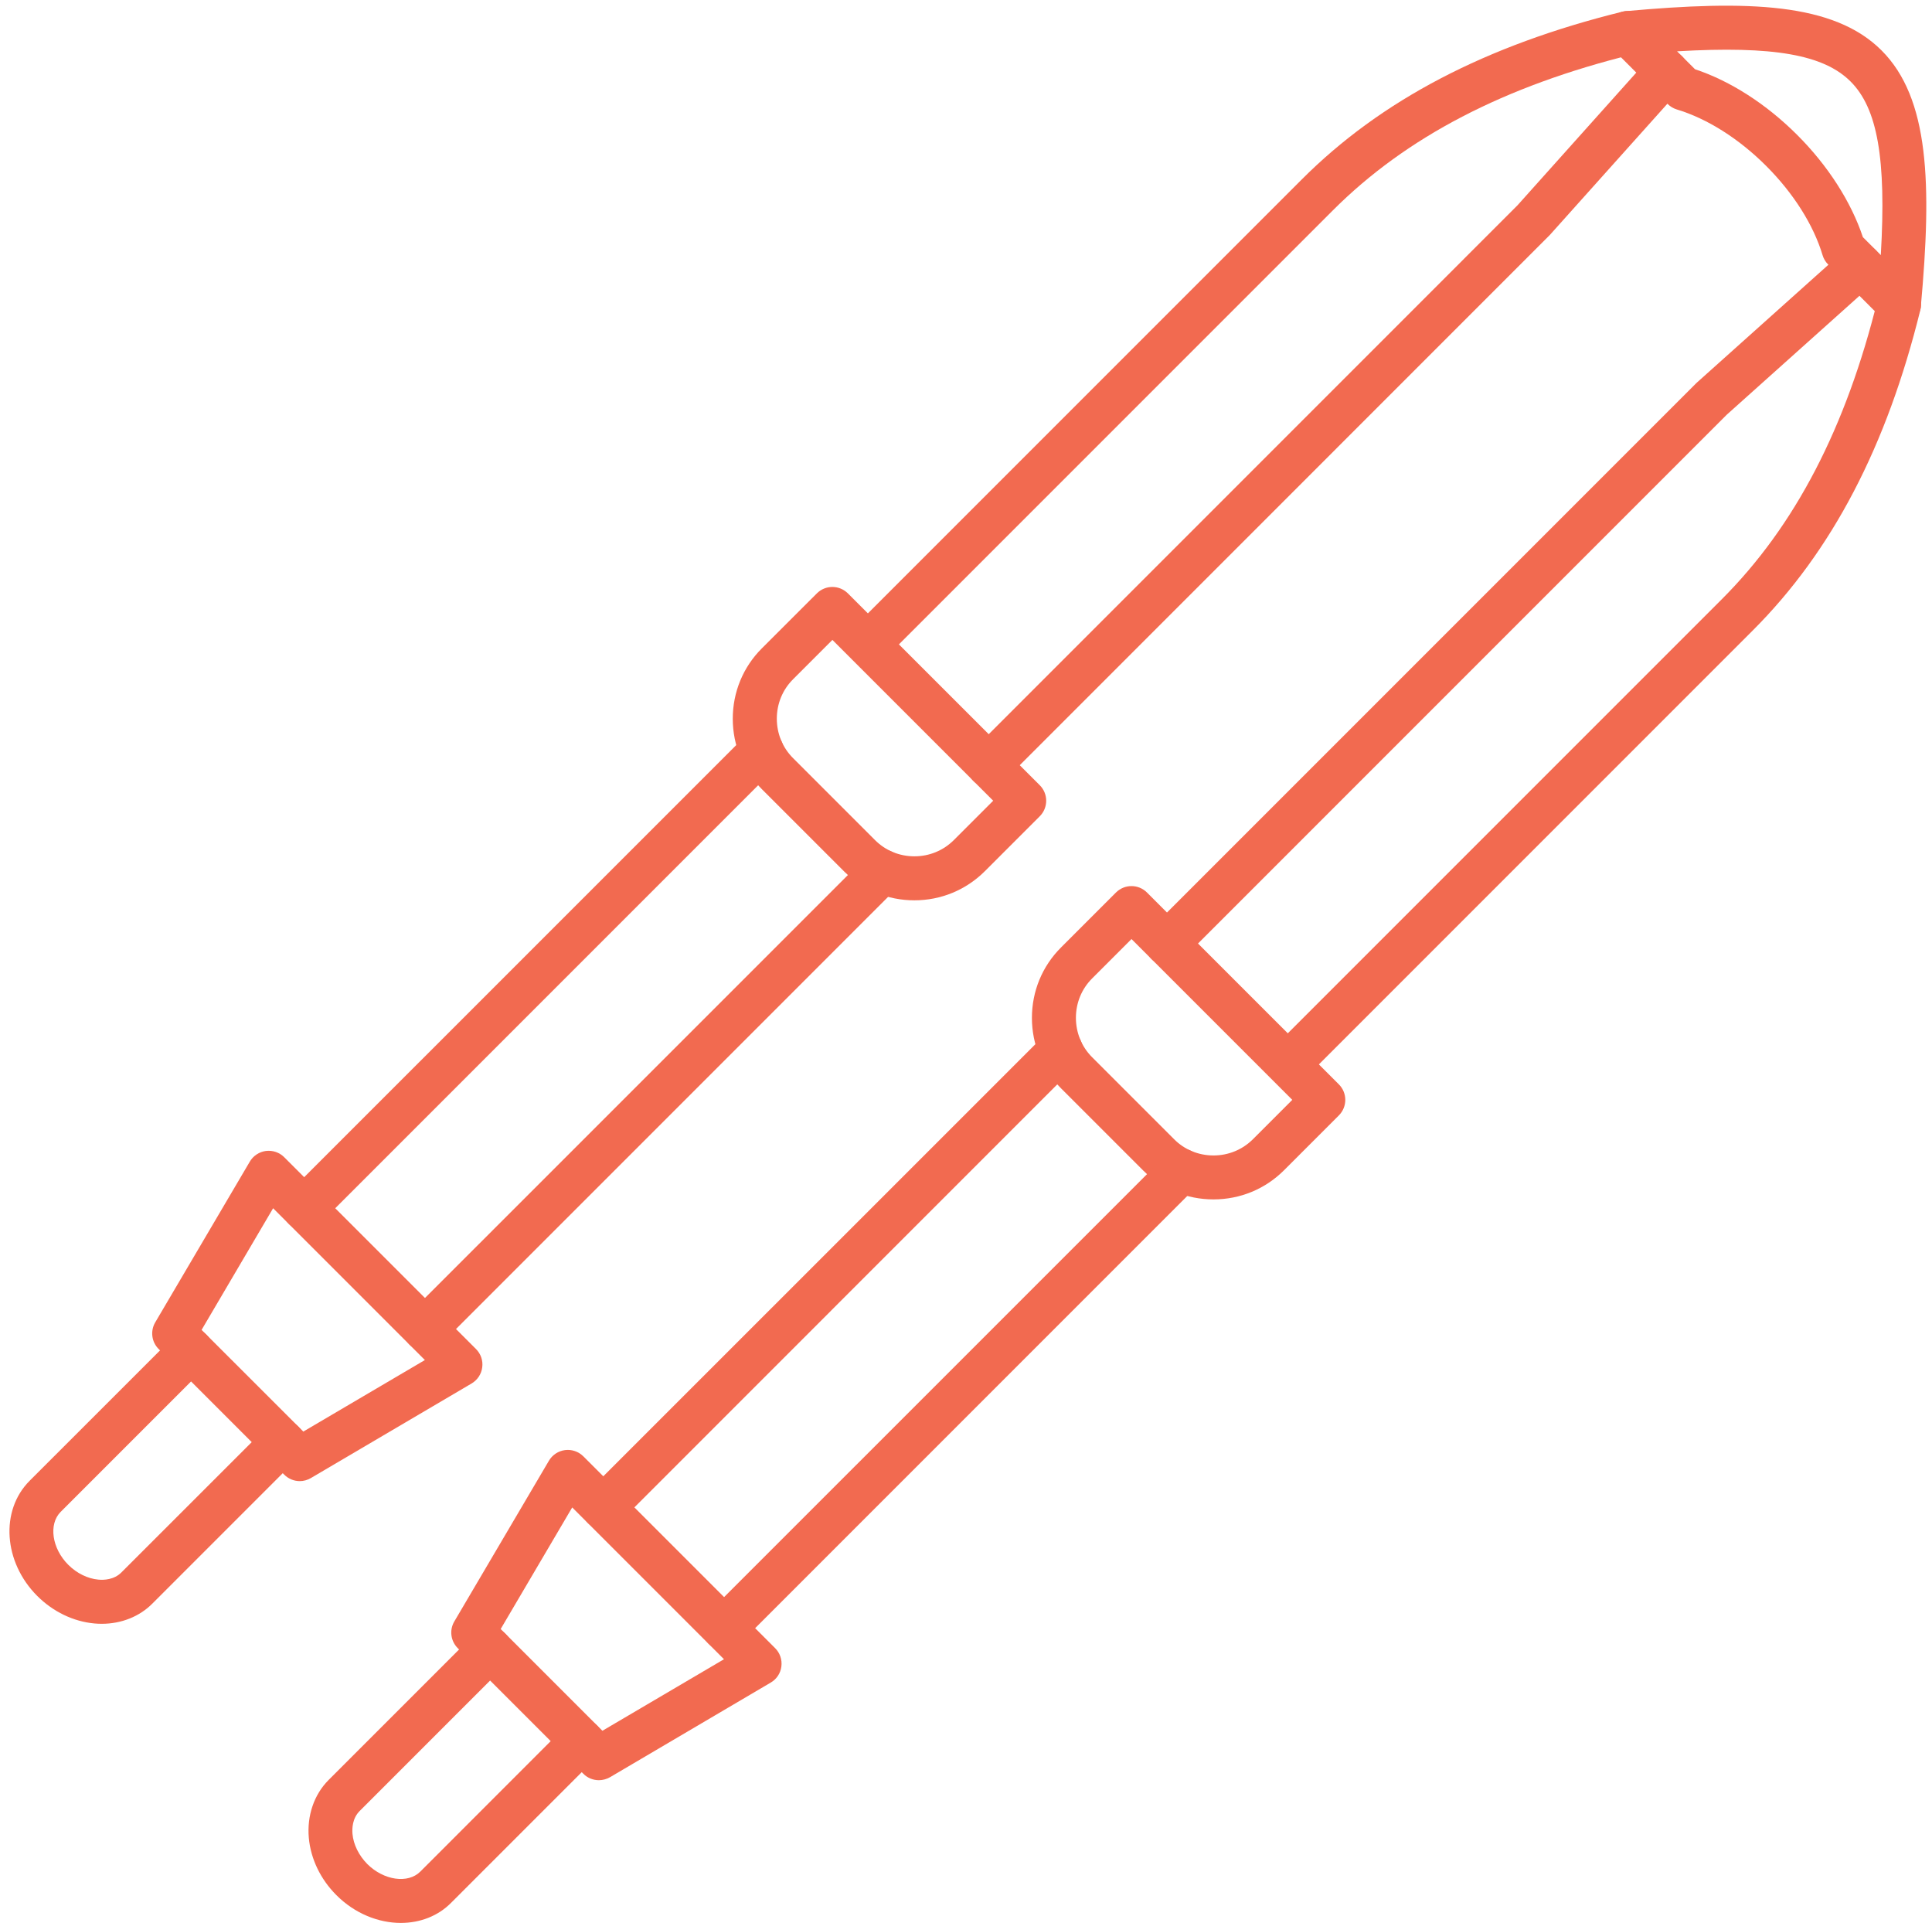 <?xml version="1.0" encoding="UTF-8" standalone="no"?><svg xmlns="http://www.w3.org/2000/svg" xmlns:xlink="http://www.w3.org/1999/xlink" fill="#f26a50" height="3500.2" preserveAspectRatio="xMidYMid meet" version="1" viewBox="174.4 181.2 3517.2 3500.2" width="3517.2" zoomAndPan="magnify"><g><g clip-rule="evenodd" fill-rule="evenodd" id="change1_1"><path d="M3565.8,612.9l32.6,32.6c10.3-175.9-6.3-267.3-55-315.9c-48.7-48.7-140-65.3-315.9-55 l32.6,32.6c64.5,21.4,130.1,63.6,186.1,119.6C3502.2,482.7,3544.3,548.5,3565.8,612.9L3565.8,612.9z M3631.6,775.2 c-10.4,0-20.6-4.1-28.2-11.7l-101-101c-4.6-4.6-8.1-10.4-10-16.8c-16.5-55.1-53-112.8-102.7-162.5s-107.4-86.1-162.5-102.7 c-6.4-1.9-12.1-5.4-16.8-10l-101-101c-11-11-14.6-27.3-9.3-41.8c5.3-14.6,18.5-24.8,33.9-26.2c223.2-20.3,378.9-15.4,465.8,71.5 s91.8,242.7,71.5,465.8c-1.3,15.4-11.7,28.7-26.2,34C3640.8,774.4,3636.2,775.2,3631.6,775.2L3631.6,775.2z"/><path d="M2298.9,1938.6c-10.2,0-20.5-3.9-28.2-11.7c-15.6-15.6-15.6-40.9,0-56.5l991.6-991.6 c0.5-0.6,1-1,1.6-1.5L3534.4,635c16.5-14.7,41.7-13.3,56.4,3.1c14.7,16.5,13.3,41.7-3.2,56.4l-269.8,241.7l-990.7,990.7 C2319.4,1934.7,2309.1,1938.6,2298.9,1938.6L2298.9,1938.6z"/><path d="M2525.5,2151.8c-10.2,0-20.4-3.9-28.2-11.7c-15.6-15.6-15.6-40.9,0-56.5l811.6-811.6 c133.4-133.4,226.3-312.1,284-546.3c5.3-21.4,26.9-34.5,48.4-29.2c21.4,5.3,34.5,26.9,29.2,48.4c-61.2,248.8-161,439.7-305,583.7 l-811.6,811.6C2545.9,2147.9,2535.7,2151.8,2525.5,2151.8L2525.5,2151.8z"/><path d="M1974.3,1614.1c-10.2,0-20.5-3.9-28.2-11.7c-15.6-15.6-15.6-40.9,0-56.5L2936.9,555 l241.6-269.8c14.7-16.4,40-17.8,56.5-3.1c16.5,14.7,17.8,39.9,3.1,56.4l-242.4,270.6c-0.5,0.6-0.9,1.1-1.6,1.6l-991.5,991.6 C1994.8,1610.1,1984.6,1614.1,1974.3,1614.1L1974.3,1614.1z"/><path d="M1761.2,1387.4c-10.2,0-20.5-3.9-28.3-11.7c-15.5-15.6-15.5-40.9,0-56.5l811.6-811.6 c144-144.1,335-243.9,583.7-305.2c21.4-5.3,43,7.8,48.4,29.2c5.3,21.4-7.8,43.1-29.3,48.4c-234.2,57.7-412.9,150.6-546.3,284 l-811.6,811.6C1781.7,1383.5,1771.3,1387.4,1761.2,1387.4L1761.2,1387.4z"/><path d="M2234.3,1890.5l-71.7,71.7c-19.1,19.1-29.5,44.5-29.5,71.7c0,27.2,10.5,52.7,29.5,71.7 l149.3,149.3c19,19.1,44.5,29.5,71.7,29.5c27.2,0,52.6-10.5,71.7-29.5l71.7-71.7L2234.3,1890.5L2234.3,1890.5z M2383.5,2364.4 c-48.5,0-94.2-18.8-128.3-53L2106,2162.2c-34.1-34.1-53-79.7-53-128.2s18.8-94.1,53-128.2l100-100c15.6-15.6,40.9-15.6,56.5,0 l349.3,349.2c15.6,15.6,15.6,40.9,0,56.5l-100,100C2477.6,2345.6,2432.1,2364.4,2383.5,2364.4L2383.5,2364.4z"/><path d="M1689.8,1346l-71.7,71.7c-19.1,19.1-29.5,44.5-29.5,71.7c0,27.2,10.5,52.7,29.5,71.7 l149.3,149.3c19.1,19.1,44.5,29.5,71.7,29.5s52.6-10.5,71.7-29.5l71.7-71.7L1689.8,1346L1689.8,1346z M1839,1820 c-48.5,0-94.1-18.8-128.3-53l-149.3-149.3c-34.1-34.1-53-79.7-53-128.2c0-48.5,18.8-94.1,53-128.2l100.1-100 c15.6-15.6,40.8-15.6,56.5,0l349.3,349.2c15.6,15.6,15.6,40.9,0,56.5l-100,100C1933.1,1801.1,1887.6,1820,1839,1820L1839,1820z"/><path d="M1272.6,2964.9c-10.2,0-20.4-3.9-28.2-11.7c-15.6-15.6-15.6-40.9,0-56.5l832.9-832.8 c15.6-15.6,40.9-15.6,56.5,0c15.6,15.6,15.6,40.9,0,56.5l-832.8,832.9C1293,2961,1282.8,2964.9,1272.6,2964.9L1272.6,2964.9z M1492.6,3184.8c-10.2,0-20.5-3.9-28.3-11.7c-15.6-15.6-15.6-40.9,0-56.5l832.9-832.8c15.6-15.6,40.8-15.6,56.5,0 c15.6,15.6,15.6,40.9,0,56.5l-832.9,832.9C1513,3180.8,1502.7,3184.8,1492.6,3184.8L1492.6,3184.8z"/><path d="M728.2,2420.4c-10.2,0-20.5-3.9-28.3-11.7c-15.6-15.6-15.6-40.9,0-56.5l832.9-832.8 c15.6-15.6,40.8-15.6,56.5,0c15.6,15.6,15.6,40.9,0,56.5l-832.9,832.9C748.6,2416.5,738.3,2420.4,728.2,2420.4L728.2,2420.4z M948.1,2640.3c-10.2,0-20.5-3.9-28.3-11.7c-15.5-15.6-15.5-40.9,0-56.5l832.9-832.8c15.6-15.6,40.8-15.6,56.4,0 c15.6,15.6,15.6,40.9,0,56.5l-832.8,832.8C968.6,2636.4,958.2,2640.3,948.1,2640.3L948.1,2640.3z"/><path d="M1085.9,3146.4l185.2,185.2l221.3-130.2l-276.3-276.3L1085.9,3146.4z M1264.7,3421.6 c-10.3,0-20.6-3.9-28.3-11.7l-228.8-228.8c-12.8-12.9-15.4-32.8-6.1-48.5l172.2-292.5c6.2-10.6,17.1-17.8,29.3-19.4 c12.3-1.6,24.6,2.7,33.3,11.3l349.3,349.3c8.7,8.7,12.9,21,11.3,33.3c-1.5,12.3-8.7,23.1-19.4,29.3L1285,3416.1 C1278.6,3419.7,1271.6,3421.6,1264.7,3421.6L1264.7,3421.6z"/><path d="M904.3,3681.4c-41,0-84.1-17.1-117.6-50.7c-28.8-28.8-46.6-65.8-50.1-104.1 c-3.6-40.4,9.5-78.9,36.2-105.6l265.6-265.6c15.6-15.6,40.9-15.6,56.5,0c15.6,15.6,15.6,40.9,0,56.5l-265.6,265.6 c-13.6,13.5-14,32-13.2,41.8c1.7,19.4,11.6,39.3,26.9,54.8c29.9,29.9,74.1,36.3,96.5,13.9l265.6-265.7c15.6-15.6,40.9-15.6,56.5,0 c15.6,15.6,15.6,40.9,0,56.5l-265.6,265.6C971.7,3669.2,938.7,3681.3,904.3,3681.4L904.3,3681.4z"/><path d="M541.4,2601.9L726.6,2787l221.3-130.2l-276.3-276.3L541.4,2601.9L541.4,2601.9z M720.2,2877.2c-10.3,0-20.6-4-28.3-11.7l-228.7-228.8c-12.9-12.8-15.4-32.9-6.2-48.5l172.2-292.6c6.2-10.6,17.1-17.8,29.3-19.4 c12.4-1.5,24.7,2.7,33.3,11.4l349.2,349.2c8.7,8.7,13,21,11.3,33.3c-1.5,12.3-8.7,23.1-19.4,29.4l-292.5,172.1 C734.1,2875.3,727.1,2877.2,720.2,2877.2L720.2,2877.2z"/><path d="M359.6,3136.9c-4.4,0-8.9-0.2-13.3-0.6c-38.3-3.5-75.2-21.3-104.1-50.1 c-61.6-61.6-67.8-155.6-13.9-209.6L494,2611c15.6-15.6,40.9-15.6,56.5,0c15.6,15.6,15.6,40.9,0,56.5l-265.6,265.6 c-22.4,22.4-16.1,66.7,13.9,96.5c15.4,15.4,35.4,25.2,54.8,26.9c9.8,0.9,28.3,0.4,41.8-13.1L661,2777.9 c15.6-15.6,40.8-15.6,56.5,0c15.6,15.6,15.6,40.9,0,56.5L451.9,3100C428.2,3123.9,395.1,3136.9,359.6,3136.9L359.6,3136.9z"/></g></g><path d="M0 0H3873V3873H0z" fill="none"/></svg>